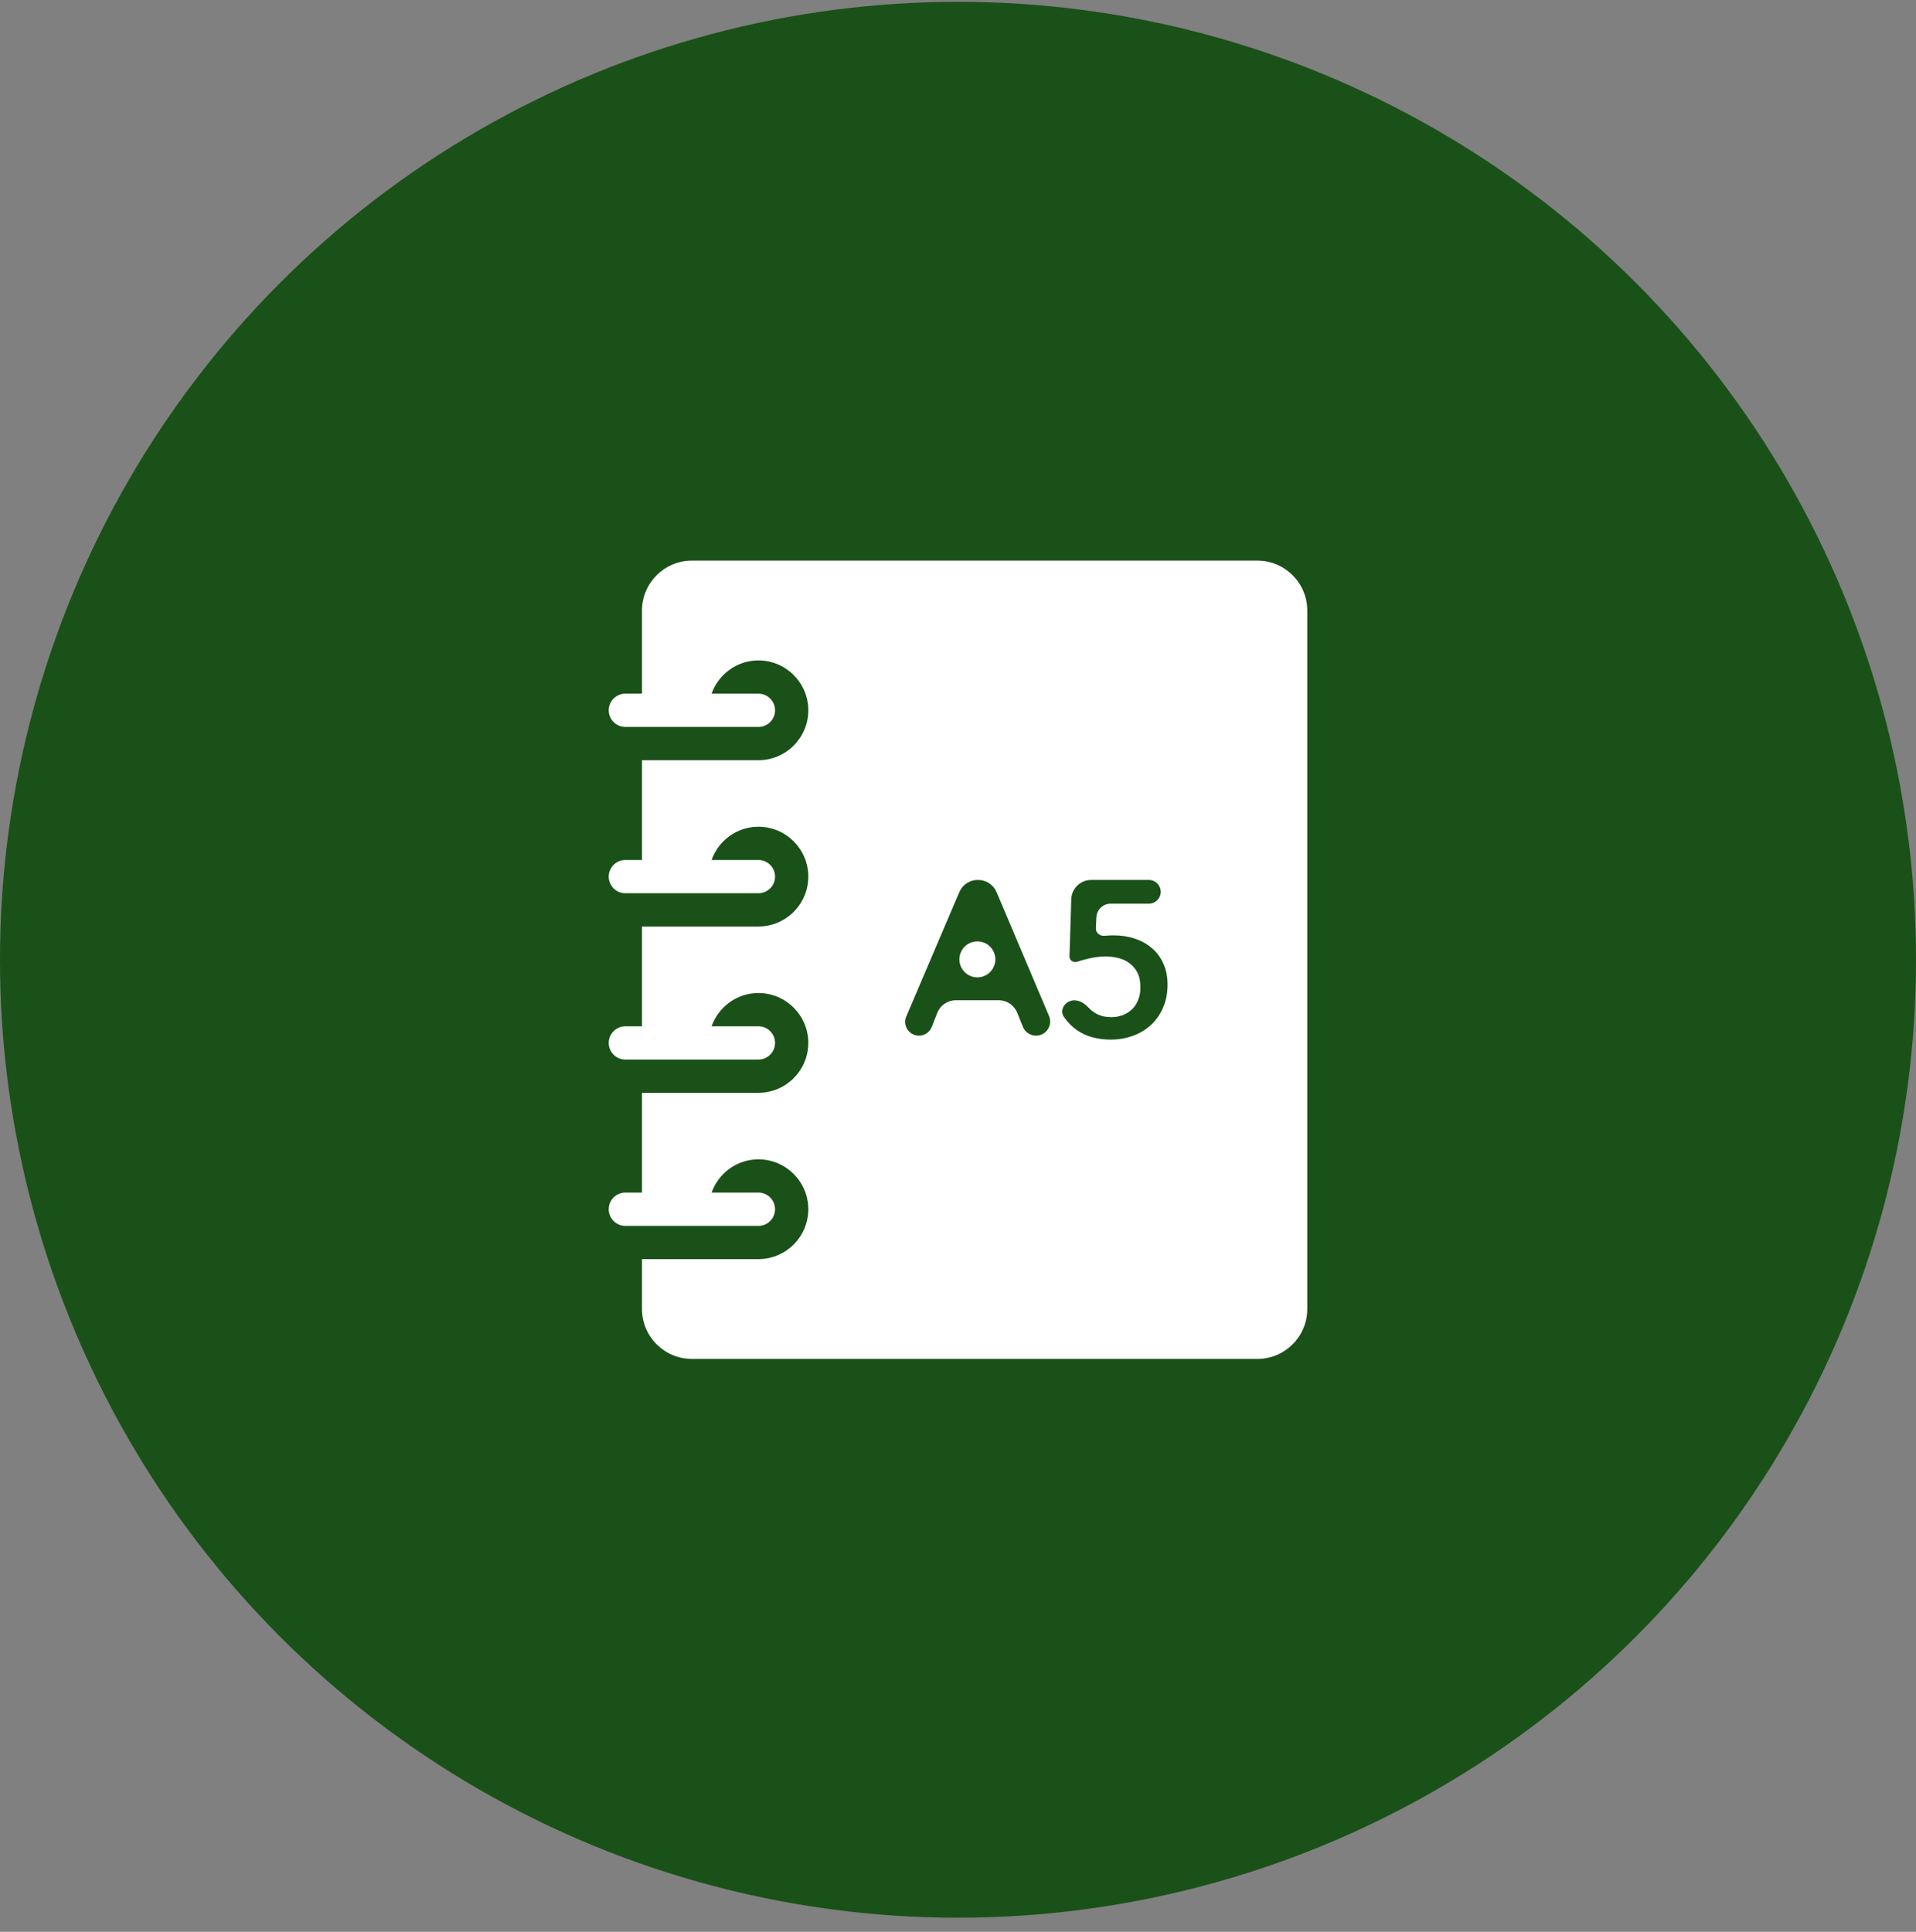 <?xml version="1.0" encoding="UTF-8"?> <svg xmlns="http://www.w3.org/2000/svg" width="120" height="121" viewBox="0 0 120 121" fill="none"><rect x="0" y="0" width="120" height="121" fill="#808080" stroke="none"/> <circle cx="60" cy="60.114" r="60" fill="#1A5118"></circle> <g clip-path="url(#clip0_61_28126)"> <path d="M78.75 35.114H43.333C41.61 35.114 40.208 36.516 40.208 38.239V43.447H39.167C38.592 43.447 38.125 43.914 38.125 44.489C38.125 45.064 38.592 45.531 39.167 45.531H47.5C48.075 45.531 48.542 45.064 48.542 44.489C48.542 43.914 48.075 43.447 47.5 43.447H44.567C44.998 42.237 46.144 41.364 47.5 41.364C49.223 41.364 50.625 42.766 50.625 44.489C50.625 46.212 49.223 47.614 47.5 47.614H40.208V53.864H39.167C38.592 53.864 38.125 54.331 38.125 54.906C38.125 55.48 38.592 55.947 39.167 55.947H47.5C48.075 55.947 48.542 55.48 48.542 54.906C48.542 54.331 48.075 53.864 47.5 53.864H44.567C44.998 52.653 46.144 51.781 47.5 51.781C49.223 51.781 50.625 53.182 50.625 54.906C50.625 56.628 49.223 58.031 47.5 58.031H40.208V64.281H39.167C38.592 64.281 38.125 64.747 38.125 65.322C38.125 65.897 38.592 66.364 39.167 66.364H47.5C48.075 66.364 48.542 65.897 48.542 65.322C48.542 64.747 48.075 64.28 47.5 64.28H44.567C44.998 63.07 46.144 62.197 47.5 62.197C49.223 62.197 50.625 63.599 50.625 65.322C50.625 67.045 49.223 68.447 47.5 68.447H40.208V74.697H39.167C38.592 74.697 38.125 75.164 38.125 75.739C38.125 76.314 38.592 76.781 39.167 76.781H47.5C48.075 76.781 48.542 76.314 48.542 75.739C48.542 75.164 48.075 74.697 47.5 74.697H44.567C44.998 73.487 46.144 72.614 47.5 72.614C49.223 72.614 50.625 74.016 50.625 75.739C50.625 77.462 49.223 78.864 47.5 78.864H40.208V81.989C40.208 83.712 41.61 85.114 43.333 85.114H78.75C80.473 85.114 81.875 83.712 81.875 81.989V38.239C81.875 36.516 80.473 35.114 78.75 35.114Z" fill="white"></path> <path d="M58.357 64.319C58.227 64.649 57.909 64.866 57.554 64.866C56.936 64.866 56.519 64.234 56.761 63.666L60.083 55.874C60.28 55.413 60.732 55.114 61.233 55.114H61.264C61.766 55.114 62.219 55.414 62.415 55.876L65.701 63.635C65.948 64.219 65.519 64.866 64.885 64.866C64.524 64.866 64.2 64.647 64.064 64.313L63.707 63.429C63.516 62.957 63.057 62.648 62.548 62.648H59.865C59.35 62.648 58.889 62.963 58.701 63.442L58.357 64.319ZM60.167 59.672C59.872 60.411 60.417 61.216 61.213 61.216C62.007 61.216 62.552 60.417 62.262 59.678C61.889 58.727 60.545 58.724 60.167 59.672Z" fill="#1A5118"></path> <path d="M72.697 55.858C72.697 56.268 72.364 56.601 71.953 56.601H69.561C69.082 56.601 68.688 56.978 68.666 57.456L68.634 58.148C68.622 58.423 68.887 58.636 69.161 58.612C69.382 58.594 69.58 58.585 69.755 58.585C70.234 58.585 70.676 58.654 71.081 58.791C71.495 58.929 71.854 59.131 72.158 59.398C72.462 59.655 72.697 59.976 72.863 60.362C73.037 60.738 73.125 61.174 73.125 61.67C73.125 62.212 73.028 62.699 72.835 63.13C72.651 63.553 72.398 63.911 72.075 64.205C71.753 64.499 71.376 64.724 70.943 64.88C70.51 65.036 70.05 65.114 69.562 65.114C68.742 65.114 68.052 64.925 67.49 64.549C67.148 64.314 66.863 64.029 66.634 63.693C66.384 63.327 66.603 62.854 67.019 62.701C67.431 62.551 67.875 62.783 68.171 63.107C68.256 63.201 68.352 63.286 68.457 63.364C68.779 63.594 69.161 63.709 69.603 63.709C69.852 63.709 70.087 63.667 70.308 63.585C70.528 63.502 70.722 63.383 70.888 63.227C71.053 63.071 71.182 62.878 71.274 62.648C71.376 62.41 71.426 62.143 71.426 61.849C71.426 61.473 71.362 61.161 71.233 60.913C71.104 60.665 70.934 60.467 70.722 60.32C70.519 60.164 70.289 60.059 70.031 60.004C69.773 59.939 69.511 59.907 69.244 59.907C69.06 59.907 68.862 59.921 68.65 59.949C68.448 59.976 68.245 60.017 68.042 60.072C67.849 60.118 67.656 60.173 67.462 60.238C67.232 60.318 66.974 60.149 66.982 59.906L67.093 56.325C67.114 55.65 67.667 55.114 68.343 55.114H71.953C72.364 55.114 72.697 55.447 72.697 55.858Z" fill="#1A5118"></path> </g> <defs> <clipPath id="clip0_61_28126"> <rect width="50" height="50" fill="white" transform="translate(35 35.114)"></rect> </clipPath> </defs> </svg> 